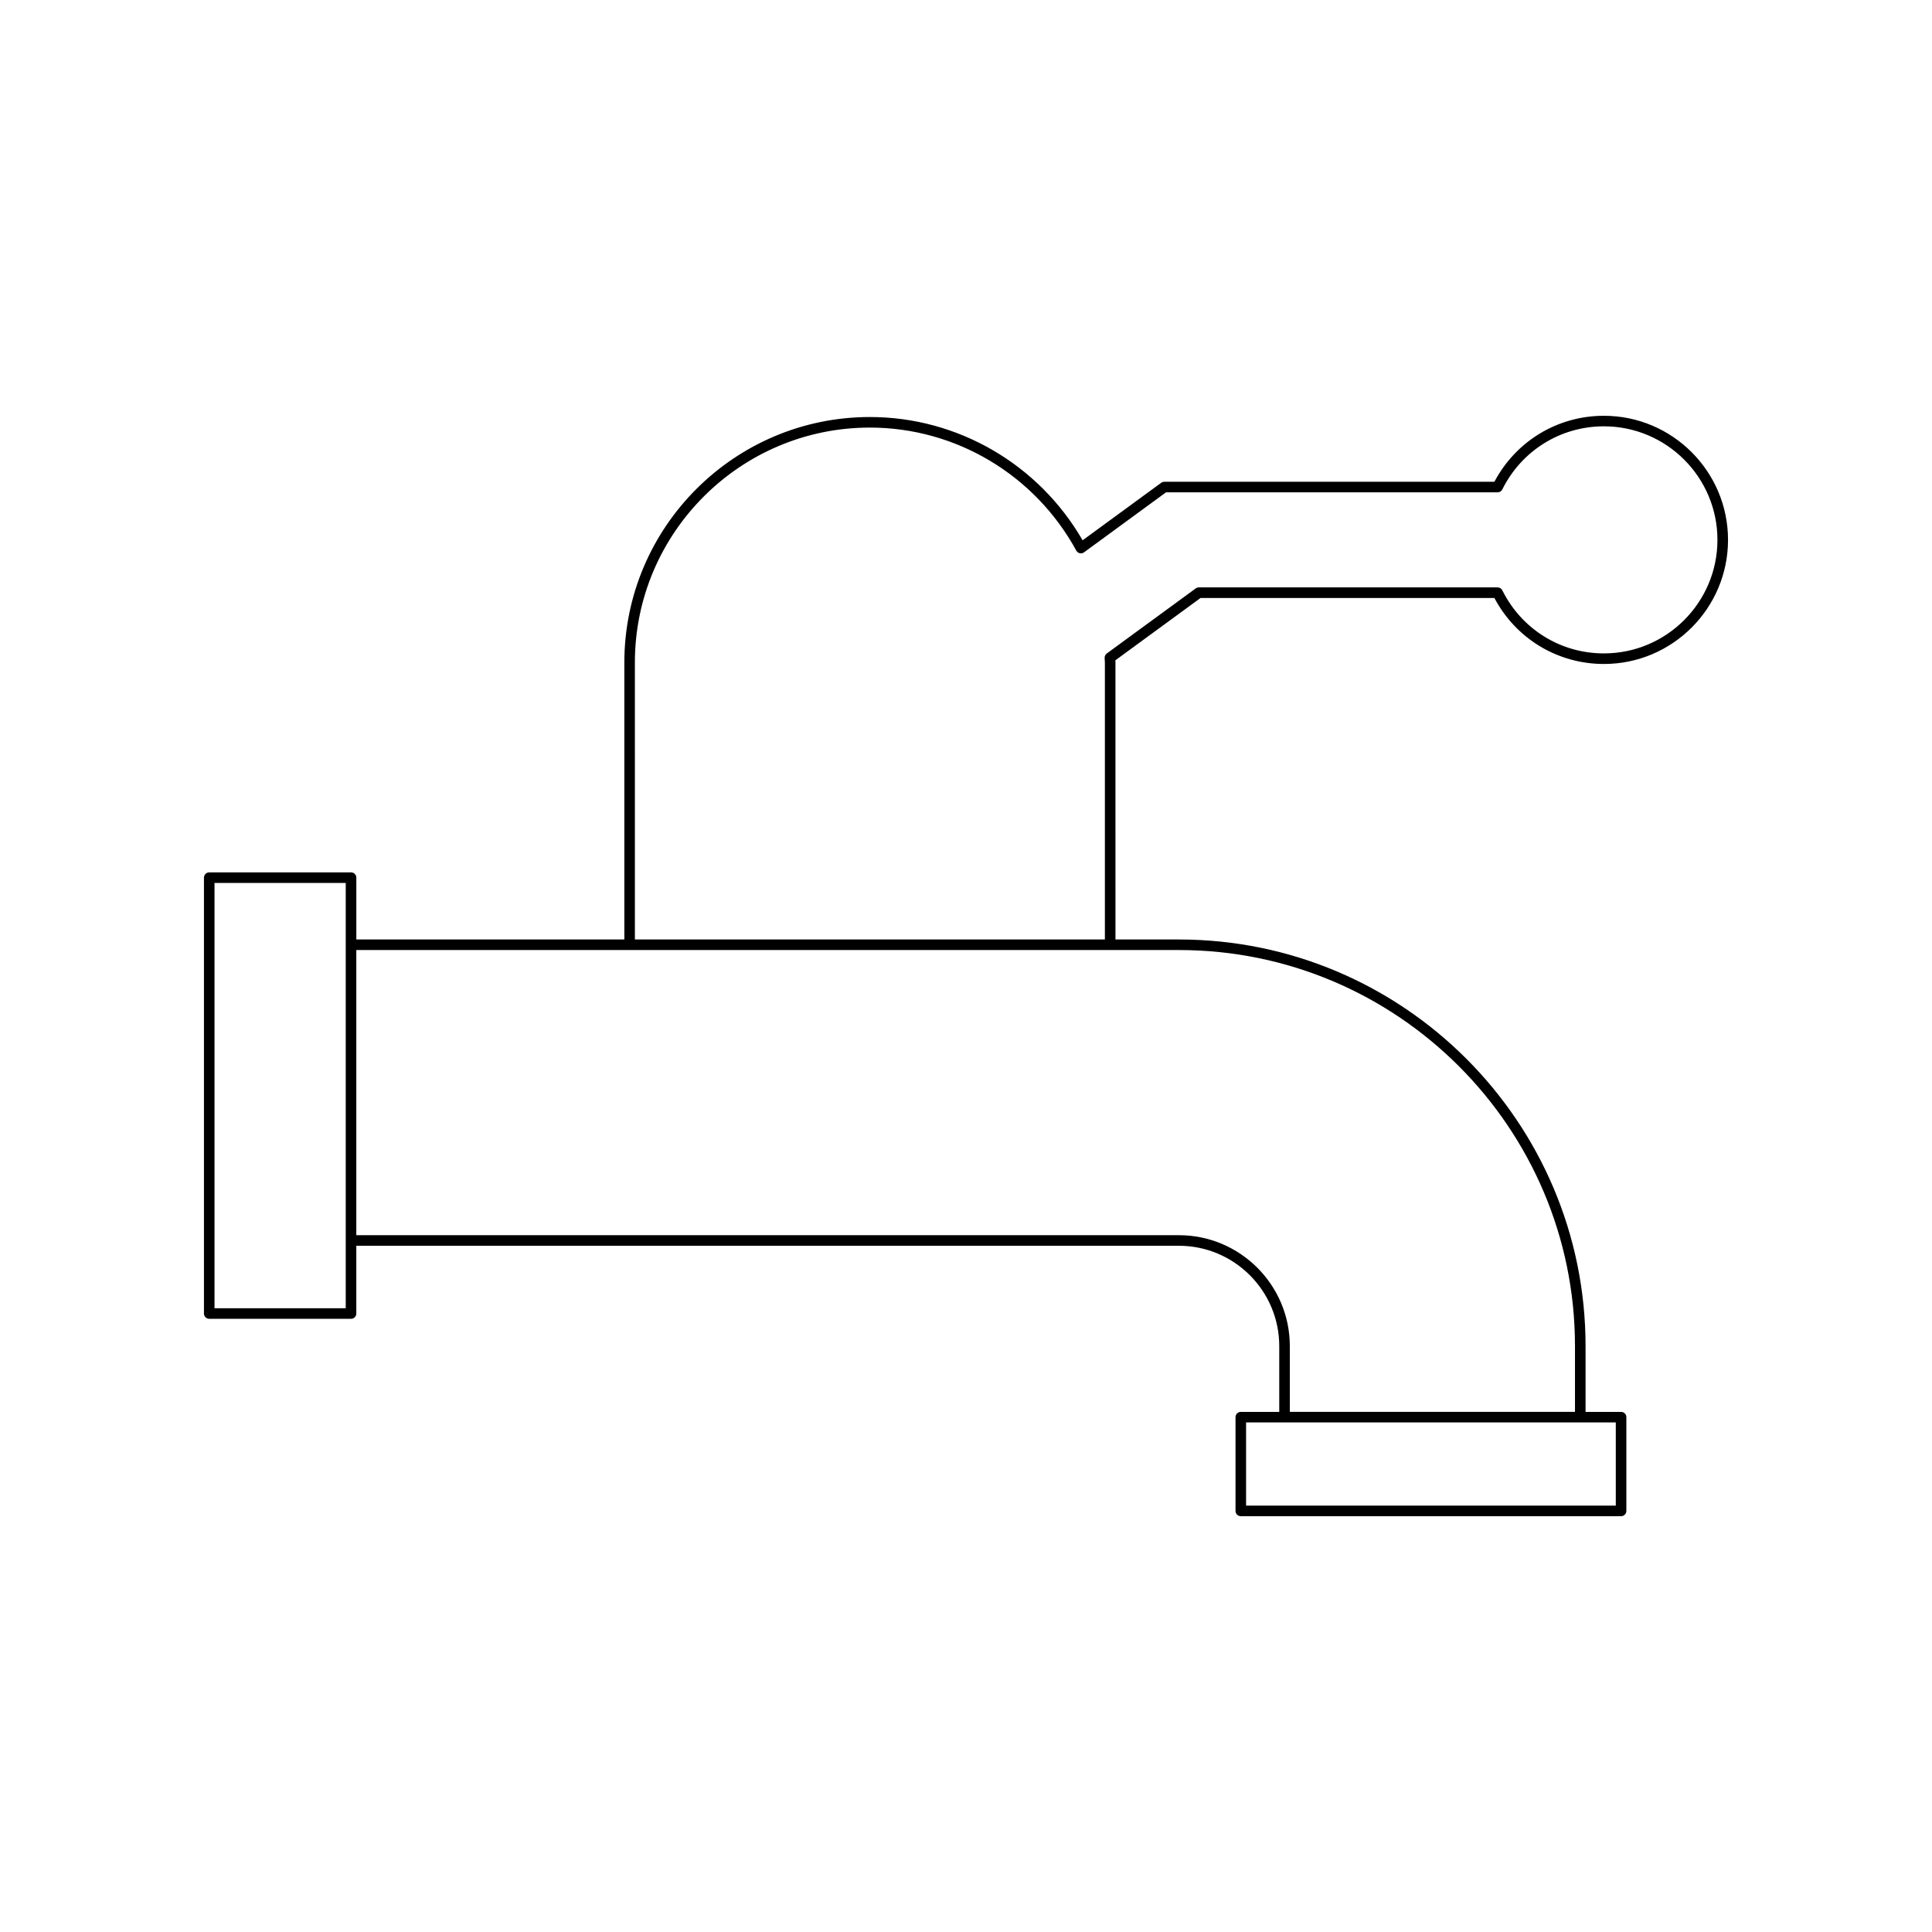 <?xml version="1.0" encoding="UTF-8"?>
<!-- Uploaded to: ICON Repo, www.iconrepo.com, Generator: ICON Repo Mixer Tools -->
<svg fill="#000000" width="800px" height="800px" version="1.1" viewBox="144 144 512 512" xmlns="http://www.w3.org/2000/svg">
 <path d="m198.05 376.59v115.51c0 0.773 0.625 1.398 1.398 1.398h37.578c0.773 0 1.398-0.625 1.398-1.398v-17.957h218c14.66 0 26.59 11.93 26.59 26.59v17.43h-10.191c-0.773 0-1.398 0.625-1.398 1.398v24.848c0 0.773 0.625 1.398 1.398 1.398h100.78c0.773 0 1.398-0.625 1.398-1.398v-24.848c0-0.773-0.625-1.398-1.398-1.398h-9.414v-17.43c0-59.418-48.344-107.76-107.76-107.76h-16.82l-0.004-73.383c0-0.203-0.012-0.402-0.023-0.602l22.578-16.52h77.867c5.734 10.812 16.777 17.492 29.031 17.492 18.133 0 32.887-14.754 32.887-32.887s-14.754-32.887-32.887-32.887c-12.254 0-23.297 6.68-29.031 17.492h-87.477c-0.297 0-0.586 0.094-0.824 0.27l-20.824 15.234c-11.668-20.195-33.121-32.668-56.371-32.668-35.883 0-65.074 29.191-65.074 65.074v73.383l-71.027-0.004v-16.383c0-0.773-0.625-1.398-1.398-1.398l-37.582 0.004c-0.773 0-1.398 0.625-1.398 1.398zm374.15 144.37v22.051l-97.977-0.004v-22.051zm-259.95-201.37c0-34.34 27.938-62.277 62.277-62.277 22.754 0 43.715 12.492 54.699 32.602 0.191 0.355 0.531 0.609 0.922 0.695 0.406 0.094 0.809 0.004 1.133-0.238l21.723-15.895h87.875c0.531 0 1.016-0.301 1.25-0.777 5.133-10.309 15.449-16.719 26.922-16.719 16.59 0 30.09 13.496 30.09 30.09 0 16.59-13.496 30.09-30.09 30.09-11.473 0-21.789-6.406-26.922-16.719-0.234-0.477-0.723-0.777-1.25-0.777l-79.18 0.004c-0.297 0-0.586 0.094-0.824 0.27l-23.562 17.238c-0.367 0.27-0.582 0.699-0.574 1.156 0.004 0.223 0.02 0.445 0.035 0.668 0.012 0.195 0.031 0.391 0.031 0.586v73.383h-124.55zm-73.824 76.18h218c57.875 0 104.96 47.086 104.96 104.96v17.43h-75.57v-17.43c0-16.207-13.184-29.391-29.391-29.391h-218zm-37.578-17.781h34.777v112.71h-34.777z"/>
</svg>